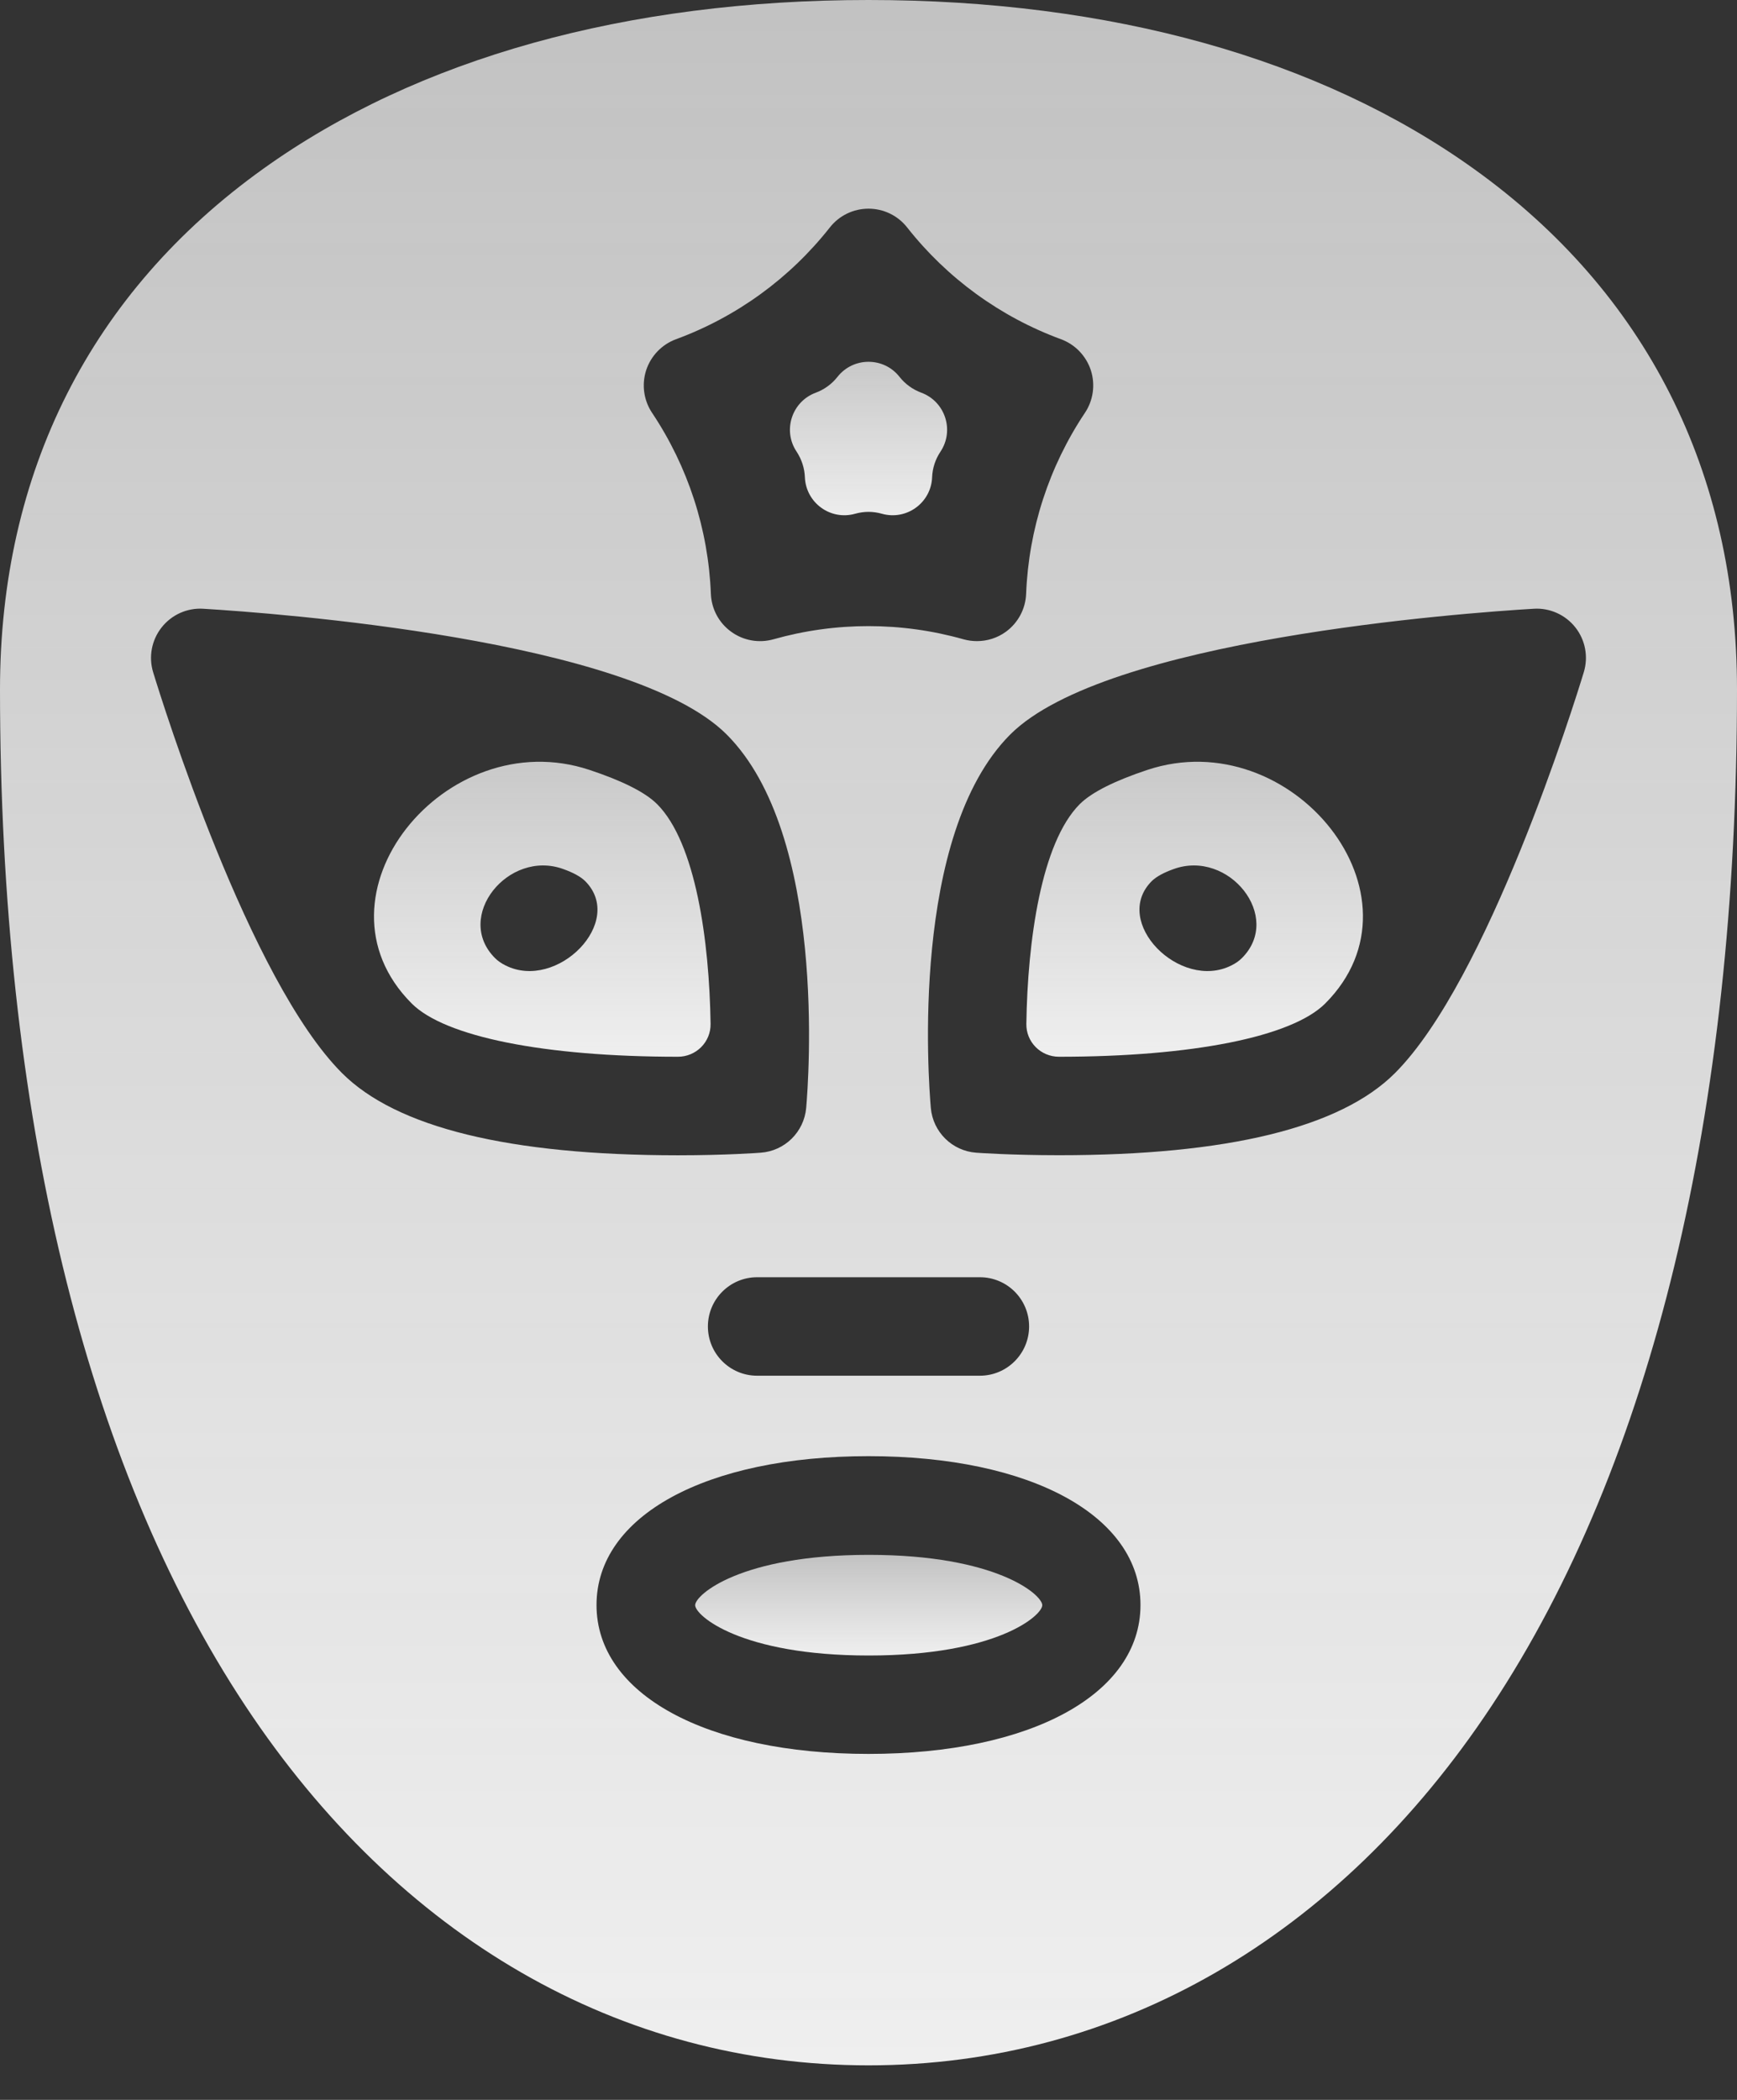 <svg width="24" height="29" viewBox="0 0 24 29" fill="none" xmlns="http://www.w3.org/2000/svg">
<rect x="0" y="0" width="24" height="29" fill="#333333" stroke="none"/>
<path d="M9.367 14.594C9.618 14.594 9.822 14.391 9.818 14.14C9.801 12.991 9.612 11.638 9.079 11.105C8.91 10.936 8.58 10.777 8.146 10.633C6.156 9.971 4.206 12.375 5.689 13.859V13.859C6.149 14.319 7.524 14.594 9.367 14.594V14.594ZM8.085 12.168C8.647 12.731 7.696 13.69 6.985 13.333C6.928 13.305 6.879 13.271 6.84 13.232V13.232C6.268 12.661 7.023 11.726 7.783 12.002C7.915 12.049 8.021 12.105 8.085 12.168V12.168Z" fill="url(#paint0_linear_8960_7772)"/>
<path d="M14.181 14.14C14.177 14.391 14.38 14.594 14.632 14.594V14.594C16.474 14.594 17.849 14.319 18.31 13.859V13.859C19.793 12.375 17.843 9.971 15.852 10.633C15.419 10.777 15.089 10.936 14.919 11.105C14.387 11.638 14.198 12.991 14.181 14.14ZM15.914 12.168C15.978 12.105 16.084 12.049 16.216 12.002C16.976 11.726 17.731 12.661 17.159 13.232V13.232C17.12 13.271 17.071 13.305 17.014 13.333C16.303 13.69 15.352 12.73 15.914 12.168V12.168Z" fill="url(#paint1_linear_8960_7772)"/>
<path d="M11.121 6.59V6.59C11.135 6.944 11.475 7.191 11.815 7.095V7.095C11.876 7.078 11.938 7.069 12 7.069C12.062 7.069 12.125 7.078 12.185 7.095V7.095C12.525 7.191 12.866 6.944 12.879 6.59V6.59C12.884 6.465 12.924 6.343 12.994 6.238V6.238C13.19 5.945 13.06 5.545 12.729 5.423V5.423C12.611 5.379 12.507 5.304 12.429 5.205V5.205C12.211 4.927 11.79 4.927 11.571 5.205V5.205C11.493 5.304 11.39 5.379 11.272 5.423V5.423C10.941 5.545 10.81 5.945 11.007 6.238V6.238C11.076 6.343 11.116 6.465 11.121 6.59Z" fill="url(#paint2_linear_8960_7772)"/>
<path d="M20.364 2.332C18.234 0.806 15.342 0 12 0C8.658 0 5.766 0.806 3.636 2.332C1.257 4.035 0 6.521 0 9.521C0 15.358 1.173 20.213 3.392 23.561C5.512 26.761 8.569 28.523 12 28.523C15.431 28.523 18.488 26.761 20.608 23.561C22.827 20.213 24 15.358 24 9.521C24 6.521 22.743 4.035 20.364 2.332ZM8.928 5.113C8.993 4.915 9.145 4.757 9.34 4.685V4.685C10.178 4.377 10.914 3.842 11.466 3.141V3.141C11.595 2.977 11.791 2.882 12 2.882C12.209 2.882 12.405 2.977 12.534 3.141V3.141C13.086 3.842 13.822 4.377 14.66 4.685V4.685C14.855 4.757 15.007 4.915 15.072 5.113C15.136 5.312 15.106 5.529 14.99 5.702V5.702C14.494 6.444 14.213 7.309 14.178 8.2V8.2C14.17 8.409 14.067 8.602 13.898 8.725C13.781 8.81 13.641 8.854 13.499 8.854C13.437 8.854 13.374 8.846 13.313 8.829V8.829C12.455 8.586 11.545 8.586 10.686 8.829V8.829C10.486 8.885 10.27 8.847 10.102 8.724C9.933 8.602 9.83 8.409 9.822 8.2V8.2C9.787 7.309 9.506 6.444 9.01 5.702V5.702C8.894 5.529 8.864 5.312 8.928 5.113ZM4.726 14.82C3.441 13.536 2.248 9.716 2.116 9.284C2.051 9.071 2.095 8.84 2.233 8.665C2.371 8.49 2.586 8.393 2.808 8.407C3.784 8.466 8.723 8.826 10.04 10.143C11.427 11.53 11.172 14.919 11.139 15.301C11.109 15.633 10.844 15.895 10.511 15.919C10.492 15.921 10.028 15.955 9.366 15.955C7.04 15.954 5.479 15.573 4.726 14.82ZM13.539 17.639C13.915 17.639 14.219 17.943 14.219 18.319C14.219 18.694 13.914 18.999 13.539 18.999H10.461C10.085 18.999 9.781 18.694 9.781 18.319C9.781 17.943 10.086 17.639 10.461 17.639H13.539ZM12 24.222C9.752 24.222 8.242 23.395 8.242 22.166C8.242 20.936 9.752 20.11 12 20.11C14.248 20.11 15.758 20.936 15.758 22.166C15.758 23.395 14.248 24.222 12 24.222ZM19.274 14.82C18.521 15.573 16.96 15.954 14.634 15.954C14.634 15.954 14.634 15.954 14.634 15.954C14.634 15.954 14.634 15.954 14.634 15.954C13.972 15.954 13.508 15.921 13.488 15.919C13.156 15.895 12.89 15.633 12.861 15.3C12.828 14.919 12.573 11.53 13.959 10.143C15.277 8.826 20.215 8.465 21.192 8.407C21.413 8.393 21.629 8.49 21.767 8.665C21.905 8.84 21.948 9.071 21.883 9.284C21.752 9.716 20.558 13.536 19.274 14.82Z" fill="url(#paint3_linear_8960_7772)"/>
<path d="M12.003 21.473C10.231 21.473 9.605 22.026 9.605 22.168C9.605 22.31 10.231 22.863 12.003 22.863C13.775 22.863 14.401 22.31 14.401 22.168C14.401 22.026 13.775 21.473 12.003 21.473Z" fill="url(#paint4_linear_8960_7772)"/>
<defs>
<linearGradient id="paint0_linear_8960_7772" x1="6.777" y1="9.844" x2="6.777" y2="14.594" gradientUnits="userSpaceOnUse">
<stop stop-color="white" stop-opacity="0.7"/>
<stop offset="1" stop-color="#EFEFEF"/>
</linearGradient>
<linearGradient id="paint1_linear_8960_7772" x1="17.222" y1="9.844" x2="17.222" y2="14.594" gradientUnits="userSpaceOnUse">
<stop stop-color="white" stop-opacity="0.7"/>
<stop offset="1" stop-color="#EFEFEF"/>
</linearGradient>
<linearGradient id="paint2_linear_8960_7772" x1="12" y1="4.66" x2="12" y2="7.283" gradientUnits="userSpaceOnUse">
<stop stop-color="white" stop-opacity="0.7"/>
<stop offset="1" stop-color="#EFEFEF"/>
</linearGradient>
<linearGradient id="paint3_linear_8960_7772" x1="12" y1="0" x2="12" y2="28.523" gradientUnits="userSpaceOnUse">
<stop stop-color="white" stop-opacity="0.7"/>
<stop offset="1" stop-color="#EFEFEF"/>
</linearGradient>
<linearGradient id="paint4_linear_8960_7772" x1="12.003" y1="21.473" x2="12.003" y2="22.863" gradientUnits="userSpaceOnUse">
<stop stop-color="white" stop-opacity="0.7"/>
<stop offset="1" stop-color="#EFEFEF"/>
</linearGradient>
</defs>
</svg>
